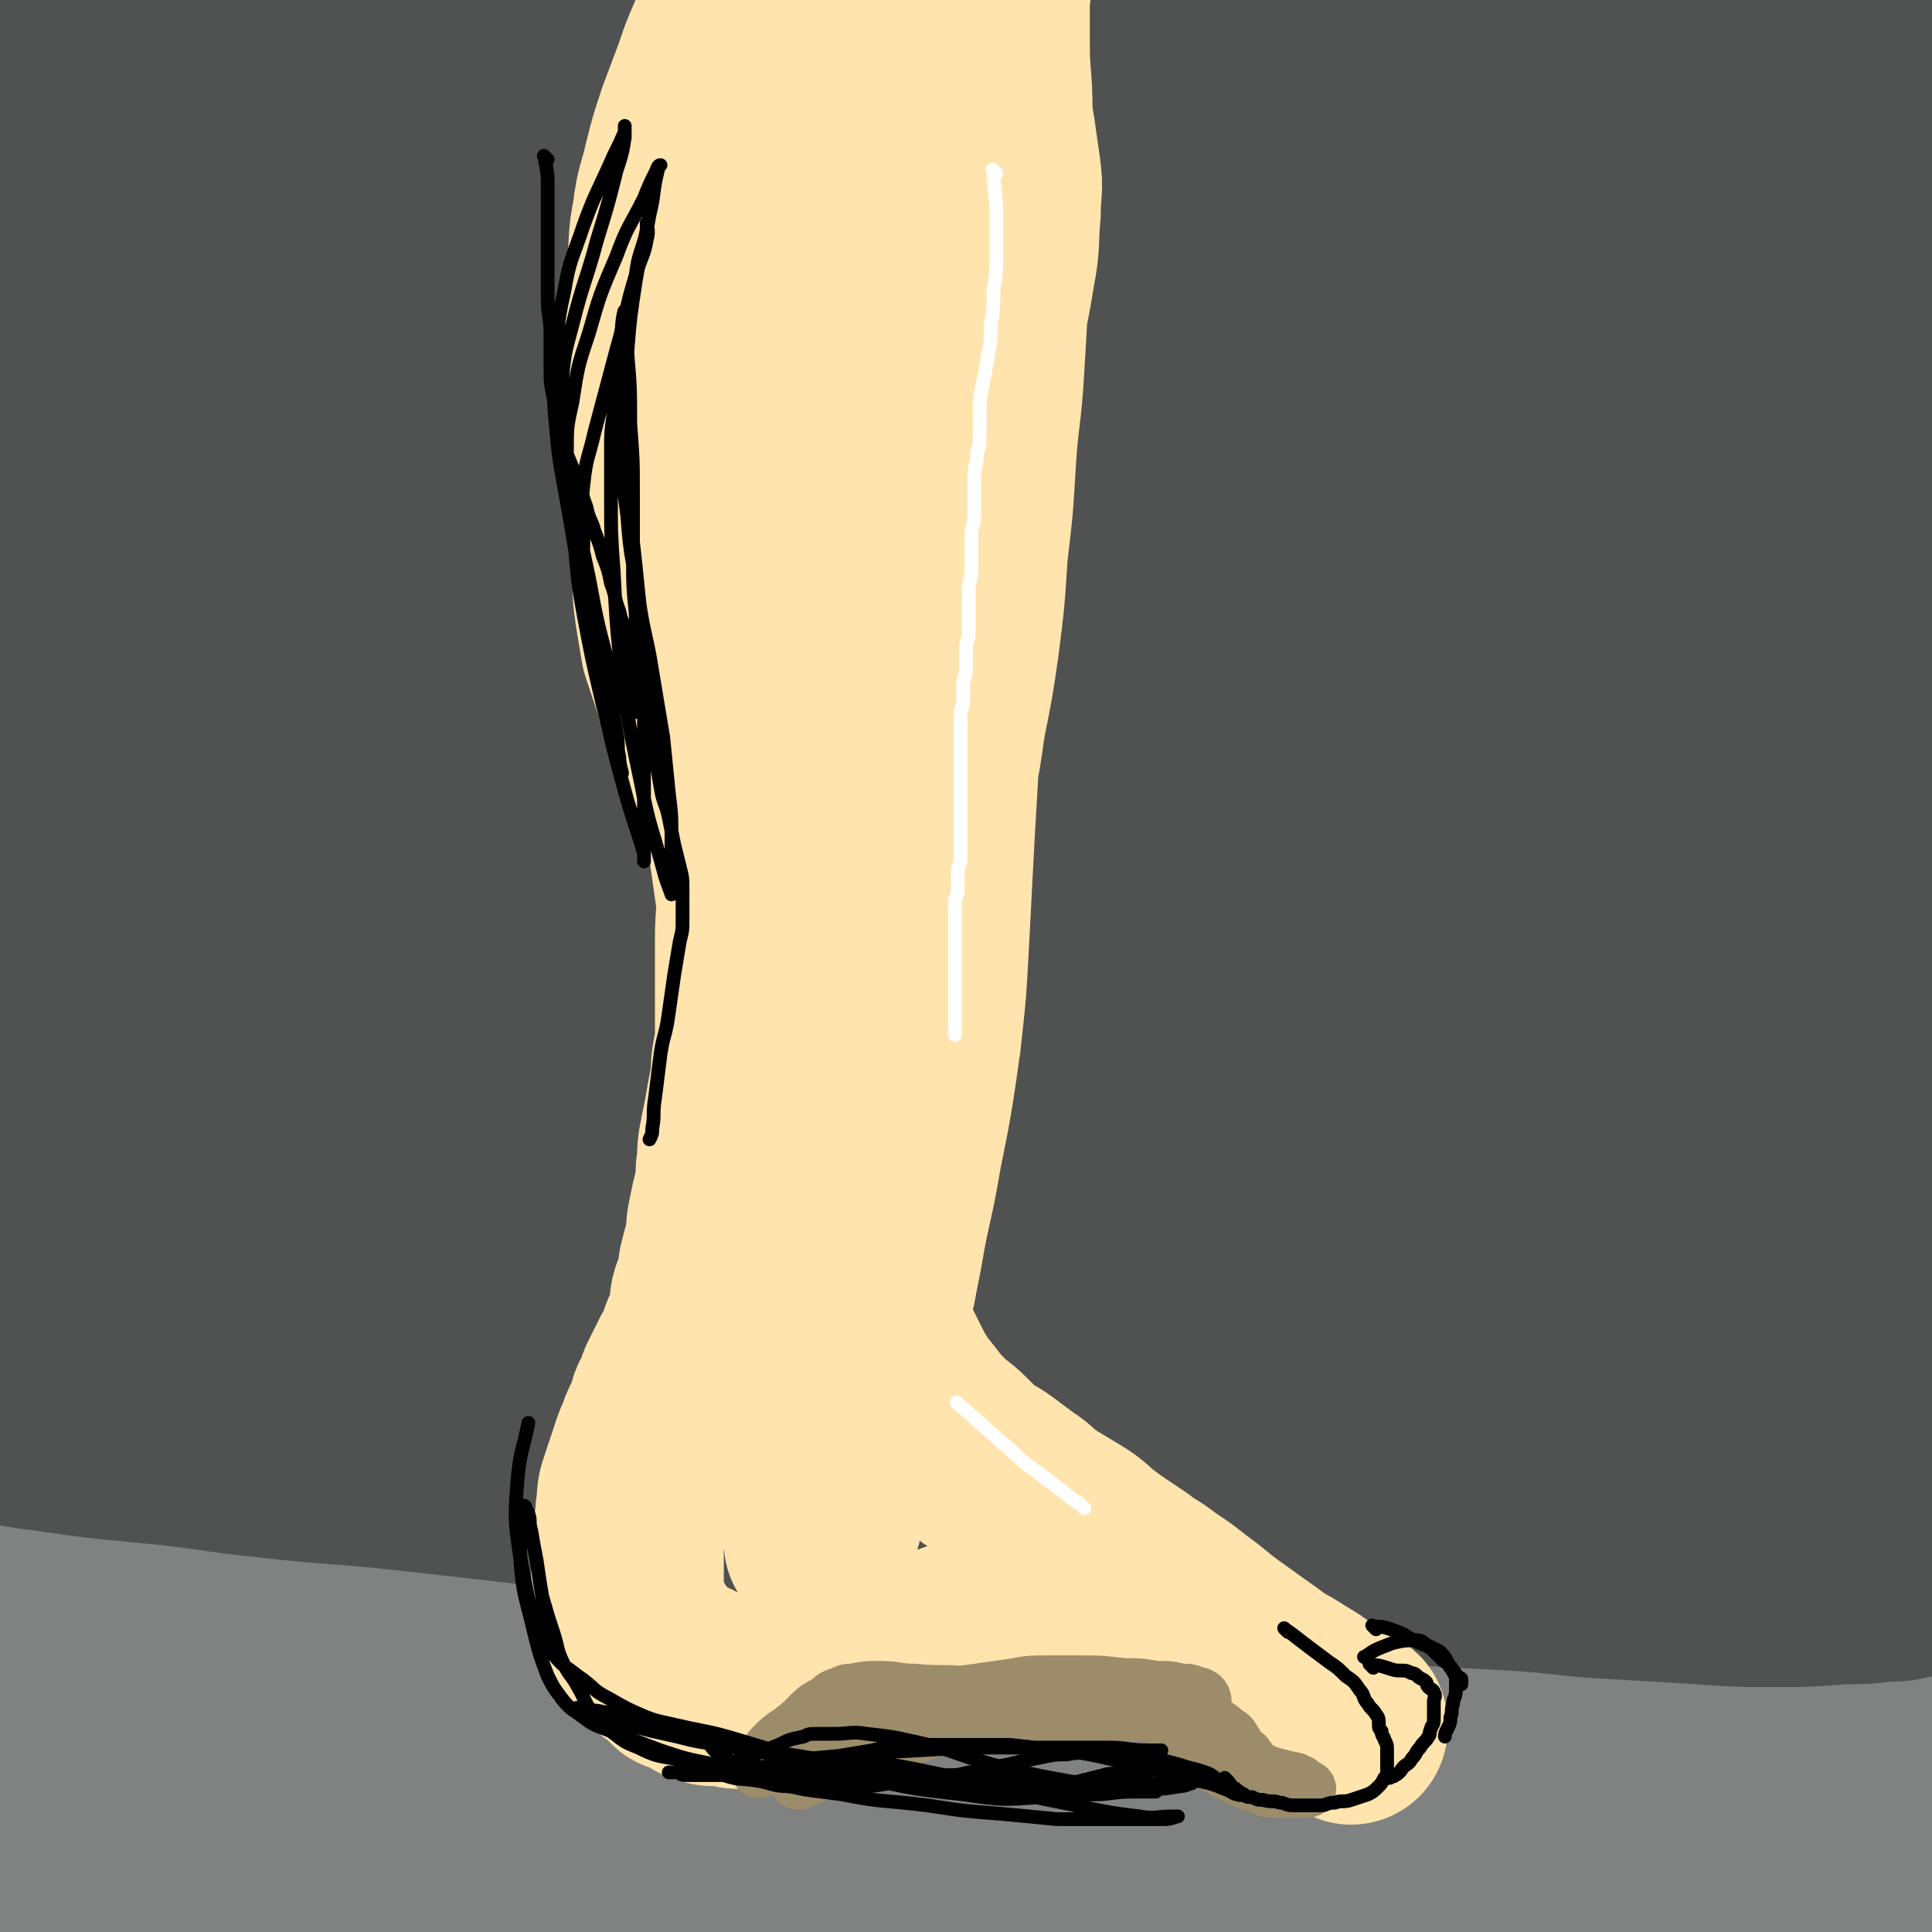 <svg viewBox='0 0 702 702' version='1.1' xmlns='http://www.w3.org/2000/svg' xmlns:xlink='http://www.w3.org/1999/xlink'><rect x="0" y="0" width="702" height="702" fill="#333333" stroke="none"/><g fill='none' stroke='#808282' stroke-width='70' stroke-linecap='round' stroke-linejoin='round'><path d='M96,590c-1,-1 -2,-1 -1,-1 24,-2 25,-2 51,-2 26,0 26,1 52,2 32,2 32,2 64,4 32,2 32,2 64,5 31,3 31,4 62,7 31,3 32,2 63,5 28,3 28,3 56,7 26,3 26,3 52,7 22,4 22,4 43,8 15,3 15,3 29,6 8,2 8,3 16,5 4,1 5,1 8,2 1,0 0,0 -1,0 -3,0 -3,0 -5,0 -17,-2 -17,-2 -34,-5 -23,-3 -23,-3 -47,-7 -27,-4 -27,-5 -54,-9 -31,-5 -31,-5 -62,-9 -30,-4 -29,-4 -59,-8 -29,-3 -29,-3 -58,-6 -27,-3 -27,-3 -54,-5 -28,-2 -28,-2 -57,-3 -26,-1 -26,0 -53,0 -24,0 -24,0 -48,0 -22,0 -22,1 -43,1 -17,0 -17,0 -34,0 -14,0 -14,0 -27,-1 -5,0 -6,-1 -9,-2 -1,0 0,0 1,0 1,0 1,0 2,0 3,0 3,1 6,1 19,1 19,1 38,1 22,1 22,1 45,1 26,1 26,1 53,1 33,1 33,1 65,1 32,0 32,0 64,0 32,0 32,0 64,1 29,0 29,0 59,1 31,0 31,1 62,1 28,0 28,0 56,0 25,0 25,1 50,1 24,0 24,0 48,0 17,0 17,0 35,-1 12,-1 12,-1 25,-2 5,-1 5,-1 10,-2 '/><path d='M50,538c-1,-1 -2,-1 -1,-1 0,-1 1,-1 3,-1 3,0 3,0 6,0 13,1 13,1 27,2 22,1 22,1 44,1 26,0 26,0 52,0 29,0 29,0 57,-1 29,-1 29,-1 58,-2 29,-1 29,-1 57,-1 29,0 29,0 57,0 25,0 25,0 51,1 24,0 24,0 48,1 21,1 21,1 43,2 19,1 19,1 38,2 14,1 14,2 27,3 8,1 8,0 16,1 5,0 5,1 10,1 4,0 4,0 8,0 1,0 1,0 2,0 0,0 1,0 1,0 0,0 0,-1 0,-1 -2,-1 -3,0 -5,-1 -9,-2 -9,-3 -19,-4 -31,-4 -31,-4 -62,-6 -33,-2 -33,-2 -65,-2 -39,0 -39,0 -79,1 -36,0 -36,0 -71,1 -31,1 -31,1 -62,3 -32,1 -32,1 -64,3 -32,2 -32,1 -65,3 -28,1 -28,2 -56,3 -21,1 -21,1 -43,1 -21,0 -21,1 -42,0 -10,0 -9,-1 -19,-2 -4,0 -7,0 -7,0 -1,0 2,0 5,0 4,0 4,0 7,0 19,1 19,1 38,2 20,2 20,2 40,4 25,2 25,2 50,5 31,3 31,4 62,7 36,4 36,3 73,6 37,3 37,3 74,5 31,2 31,2 62,4 31,3 31,3 61,6 29,3 29,3 58,6 26,3 26,3 53,6 23,3 23,3 46,7 16,3 16,3 32,6 10,2 10,1 20,3 3,1 5,1 6,2 1,0 -1,1 -2,1 0,0 -1,0 -1,0 -21,2 -21,2 -41,4 -31,3 -31,4 -62,6 -30,2 -30,1 -59,1 -41,0 -41,0 -83,-2 -38,-2 -38,-3 -77,-5 -33,-2 -33,-2 -67,-3 -35,-1 -35,-1 -71,-2 -30,0 -30,0 -60,0 -27,0 -27,0 -53,1 -24,0 -24,1 -48,1 -23,1 -23,1 -46,1 -10,0 -10,0 -19,0 -2,0 -2,0 -3,0 0,0 1,0 1,1 0,0 0,1 0,1 0,1 0,1 0,1 15,3 15,3 31,5 29,4 29,3 58,7 26,3 25,4 51,7 29,3 29,3 57,6 28,3 28,3 56,5 30,2 30,2 59,4 29,2 29,1 59,3 29,1 29,1 58,3 27,1 27,1 54,3 25,1 25,2 51,3 24,1 24,0 49,1 23,1 23,1 46,2 18,1 18,1 36,2 14,1 14,1 28,1 5,0 5,0 10,0 3,0 5,0 6,0 0,0 -2,0 -4,1 -1,0 -1,1 -2,1 -3,1 -3,1 -7,2 -14,2 -14,2 -27,4 -19,2 -19,3 -37,4 -24,2 -24,2 -48,2 -33,1 -33,1 -65,0 -40,-1 -40,-2 -79,-3 -37,-1 -37,-1 -74,-2 -32,-1 -32,-2 -64,-2 -27,0 -27,1 -53,2 -22,0 -22,0 -43,0 -20,0 -20,0 -39,0 -18,0 -18,0 -36,0 -17,0 -17,0 -33,0 -14,0 -14,0 -28,0 -13,0 -13,0 -26,0 -9,0 -9,0 -17,0 -4,0 -4,-1 -7,-1 -2,0 -3,0 -4,0 -1,0 1,0 1,1 0,0 0,1 0,1 0,1 0,1 0,1 0,1 -1,1 -1,1 0,0 0,1 0,1 0,1 0,1 1,1 1,1 1,1 2,1 6,1 6,1 12,2 24,3 24,4 48,6 27,3 27,3 54,4 31,1 31,0 62,0 35,0 35,0 71,-1 34,-1 34,-2 67,-3 33,-1 33,-1 65,-2 29,-1 29,-2 59,-3 29,-1 29,-1 59,-2 28,-1 28,-1 56,-2 24,-1 24,-1 49,-2 20,-1 20,-1 40,-3 15,-2 16,-1 31,-5 7,-2 8,-3 13,-7 4,-3 4,-4 6,-8 2,-4 2,-4 3,-7 1,-3 0,-3 0,-6 0,0 0,0 0,0 0,-2 0,-2 0,-4 0,-2 0,-2 -1,-4 -1,-3 -2,-3 -2,-6 -1,-4 0,-4 0,-7 0,-4 0,-4 -1,-8 -1,-5 -2,-5 -2,-9 -1,-5 0,-5 0,-10 0,-6 -1,-6 -1,-12 0,-6 0,-6 0,-12 0,-7 0,-7 1,-13 1,-7 2,-7 2,-14 1,-7 0,-7 0,-13 0,-5 0,-5 0,-9 0,-4 1,-4 0,-7 -1,-2 -1,-2 -3,-4 -1,-1 -1,-2 -2,-2 -1,-1 -1,0 -3,0 0,0 0,0 0,0 -3,1 -3,0 -6,1 -11,2 -11,3 -22,5 -18,4 -18,4 -35,8 -19,5 -19,6 -37,10 -22,5 -22,5 -44,8 -24,3 -24,3 -48,5 -24,2 -24,1 -48,2 -23,0 -23,0 -47,0 -22,0 -22,0 -44,0 -23,0 -23,0 -46,-1 -23,-1 -23,-1 -46,-2 -23,-1 -23,-1 -46,-2 -22,-1 -22,-1 -43,-2 -18,-1 -18,-1 -37,-2 -13,-1 -14,-1 -27,-2 -10,-1 -10,-2 -19,-3 -5,-1 -6,0 -11,-1 -3,0 -2,-1 -5,-2 -1,0 -2,0 -3,0 -4,0 -4,0 -8,0 -7,0 -7,0 -13,0 -12,-1 -12,-1 -23,-2 -11,-1 -11,-1 -22,-3 -8,-1 -8,-1 -16,-3 -3,-1 -4,0 -6,-2 -1,-1 -1,-2 0,-3 1,-1 1,0 3,0 25,0 25,0 50,-1 23,0 23,-1 46,-1 24,-1 24,-1 49,-1 26,-1 26,-1 51,-1 26,0 26,0 51,0 26,0 26,0 51,0 23,0 23,0 46,1 24,0 24,0 47,1 22,0 22,0 44,1 21,0 21,1 41,1 18,0 18,0 37,0 18,0 18,0 35,-1 16,-1 16,-1 32,-3 15,-1 15,-2 30,-3 12,-1 12,-1 24,-2 11,-1 11,-1 22,-3 12,-2 12,-2 24,-4 8,-2 8,-1 16,-3 5,-1 5,-1 9,-2 '/></g>
<g fill='none' stroke='#505151' stroke-width='70' stroke-linecap='round' stroke-linejoin='round'><path d='M64,465c-1,-1 -2,-1 -1,-1 1,-1 2,-2 4,-2 7,-1 7,-1 14,-1 14,0 14,0 27,0 21,0 21,0 42,0 24,1 24,1 49,2 25,1 25,1 51,2 25,1 25,0 50,1 24,0 24,0 48,1 23,0 23,1 46,1 17,0 18,0 35,0 17,0 17,-1 34,-1 14,0 14,0 29,0 14,0 14,-1 27,-1 12,0 12,0 24,0 11,0 11,0 22,0 9,0 9,0 17,-1 7,0 7,0 13,-1 5,0 5,0 9,-1 2,0 2,-1 4,-1 3,-1 3,0 5,-1 4,-1 4,-1 8,-2 5,-1 5,-1 10,-2 4,-1 4,-1 8,-2 4,-1 4,-1 7,-1 4,-1 4,0 8,-1 3,0 3,-1 6,-1 2,0 3,0 3,0 0,0 -1,0 -3,0 -3,0 -3,0 -5,0 -20,1 -20,1 -39,2 -26,1 -26,1 -51,1 -33,0 -33,1 -65,0 -33,0 -33,-1 -65,-2 -30,-1 -30,-2 -60,-3 -28,-1 -28,-1 -56,-2 -27,0 -27,-1 -54,0 -28,1 -28,1 -56,3 -27,2 -27,3 -54,6 -22,2 -22,2 -44,4 -18,2 -18,3 -36,4 -14,1 -14,0 -28,1 -11,0 -11,1 -22,1 -4,0 -5,0 -7,0 -1,0 0,1 1,1 1,0 1,0 2,0 1,0 1,1 1,1 1,1 1,1 2,1 1,0 0,1 1,1 1,0 1,0 2,0 3,0 3,1 5,1 9,1 9,1 18,1 17,1 17,1 33,1 21,0 21,0 42,0 29,0 29,0 57,0 30,0 30,1 60,1 28,0 28,0 57,0 25,0 25,1 51,1 24,0 24,0 49,0 21,0 21,-1 42,0 21,0 21,1 42,2 20,1 20,1 40,2 18,1 18,1 35,2 16,1 16,1 31,2 13,1 13,0 25,1 9,1 9,1 18,2 5,0 5,0 10,0 2,0 2,-1 4,-1 1,0 1,0 1,0 2,-1 2,-1 4,-2 2,-1 2,-1 4,-2 4,-1 4,-1 7,-2 3,-1 3,-2 6,-3 3,-1 3,-1 6,-2 2,-1 1,-1 3,-2 2,-1 3,-1 5,-2 1,0 0,-1 1,-1 2,-1 2,0 4,-1 1,0 1,0 1,-1 0,-1 0,-1 0,-1 0,-1 0,-1 0,-1 0,-1 0,0 -1,0 -4,0 -4,-1 -8,-1 -24,-2 -24,-2 -48,-4 -27,-3 -27,-3 -54,-6 -33,-3 -33,-3 -66,-7 -34,-4 -34,-5 -68,-8 -32,-3 -32,-4 -65,-6 -33,-2 -33,-2 -66,-4 -27,-1 -27,-1 -54,-2 -26,0 -26,-1 -52,0 -26,0 -26,0 -51,2 -21,1 -21,2 -42,4 -19,2 -19,2 -37,3 -15,1 -15,1 -30,2 -12,1 -12,0 -24,1 -6,0 -6,1 -12,1 -2,0 -2,0 -3,0 0,0 1,1 1,1 0,0 -1,0 -1,0 0,0 0,1 0,1 -1,0 -3,0 -3,0 0,0 2,0 3,0 2,0 2,0 4,0 20,0 20,0 39,-1 27,-1 27,-2 54,-4 30,-2 30,-3 61,-5 34,-2 34,-2 69,-4 36,-2 36,-2 73,-3 31,-1 31,-1 63,-1 29,0 29,1 59,0 28,0 28,-1 57,-2 25,-1 25,0 50,-1 22,-1 22,-1 44,-2 19,-1 19,-1 38,-3 15,-2 15,-2 31,-4 14,-2 14,-1 28,-4 6,-1 6,-2 11,-4 2,-1 3,-1 3,-1 0,-1 -1,0 -3,0 -1,0 -1,0 -1,0 -4,0 -4,-1 -8,-1 -22,-1 -22,-1 -44,-1 -20,-1 -20,-1 -41,-1 -28,-1 -28,-1 -55,-1 -34,0 -34,0 -67,0 -33,0 -33,0 -66,0 -35,0 -35,1 -69,0 -31,0 -31,-1 -62,-2 -28,-1 -28,-2 -55,-3 -25,-1 -25,-1 -50,-2 -25,-1 -25,-1 -49,-3 -20,-1 -20,-2 -39,-3 -17,-1 -17,-1 -33,-2 -17,-1 -17,-1 -33,-2 -10,-1 -10,-1 -20,-2 -4,0 -9,-2 -7,-1 3,0 8,2 18,3 27,2 27,1 54,3 27,1 27,2 54,3 29,2 29,2 59,3 31,1 31,0 63,1 30,1 30,0 60,1 27,0 27,1 55,1 25,0 25,0 51,0 23,0 23,1 47,1 23,0 23,-1 45,0 22,0 22,1 44,2 20,1 20,1 40,1 18,0 18,0 36,0 14,0 14,0 28,0 12,0 12,0 25,-1 8,0 8,0 15,-1 5,0 5,0 10,-1 1,0 1,-1 2,-1 '/><path d='M23,414c-1,-1 -1,-1 -1,-1 -1,-2 0,-2 0,-3 0,-2 0,-2 0,-4 0,-6 -1,-6 -1,-12 0,-17 0,-17 1,-33 1,-20 0,-20 2,-40 2,-23 3,-23 6,-46 3,-21 3,-21 5,-41 2,-20 2,-20 3,-40 1,-18 1,-18 1,-35 0,-16 0,-16 0,-33 1,-16 1,-16 2,-32 0,-16 0,-16 0,-33 0,-15 -1,-15 0,-30 0,-13 1,-12 2,-25 0,-9 0,-9 0,-18 0,-4 1,-4 0,-9 0,-2 -1,-2 -2,-4 0,0 -1,-1 -1,0 0,0 1,0 1,1 0,2 0,2 0,4 -1,20 -1,20 -3,40 -4,35 -5,35 -8,70 -3,34 -2,34 -5,67 -3,35 -3,35 -6,69 -3,31 -4,31 -6,62 -2,27 -1,27 -2,54 -1,19 -2,19 -3,37 -1,10 0,10 0,19 0,2 0,4 0,5 0,0 0,-2 0,-4 0,-11 0,-11 0,-22 1,-30 1,-30 2,-61 1,-30 1,-30 1,-60 0,-35 -1,-35 0,-70 0,-33 1,-33 2,-66 1,-27 1,-27 3,-53 1,-20 1,-20 3,-41 2,-12 2,-12 5,-24 1,-4 2,-4 3,-7 0,0 0,1 0,1 0,1 1,0 1,1 2,3 3,3 4,6 5,16 5,16 7,32 5,35 4,35 7,70 3,37 3,38 6,75 3,37 3,37 7,73 3,31 3,31 7,62 2,20 2,20 5,40 1,7 1,7 2,14 0,2 1,3 2,3 0,0 -1,-1 -1,-2 1,-9 1,-9 2,-18 4,-36 5,-36 9,-72 5,-39 5,-39 9,-79 5,-41 4,-41 9,-82 4,-34 4,-34 9,-68 4,-32 4,-32 8,-63 3,-22 2,-22 5,-43 1,-10 1,-10 3,-20 0,-2 1,-4 2,-4 0,-1 -1,1 -1,2 0,4 1,4 0,9 -4,34 -5,34 -9,68 -5,43 -5,43 -10,85 -4,40 -4,40 -7,80 -3,40 -3,40 -5,80 -2,36 -1,36 -2,73 -1,24 -1,24 -1,48 0,11 -1,25 0,21 2,-6 3,-20 5,-41 4,-39 3,-39 7,-79 3,-37 3,-37 7,-75 3,-37 3,-37 7,-74 3,-32 3,-32 8,-63 4,-25 4,-25 9,-51 3,-16 3,-16 7,-33 1,-6 2,-6 4,-12 0,-1 1,-3 1,-2 -2,18 -2,20 -4,39 -5,46 -6,46 -11,92 -5,42 -3,43 -9,85 -5,37 -5,36 -11,73 -4,27 -4,27 -9,54 -3,18 -3,18 -8,37 -1,6 -2,11 -4,11 -2,0 -3,-5 -4,-10 -6,-32 -6,-32 -10,-65 -5,-38 -5,-38 -9,-77 -4,-33 -4,-33 -7,-67 -2,-32 -2,-32 -3,-64 -1,-28 -1,-28 -1,-55 0,-21 0,-21 2,-43 1,-11 0,-11 3,-22 1,-4 2,-5 4,-6 1,0 1,1 1,2 3,19 4,18 6,37 4,42 2,42 5,85 3,43 4,43 8,86 4,41 4,41 8,82 4,33 4,33 8,67 3,24 3,24 7,48 2,11 1,11 4,21 1,3 2,6 3,5 2,-4 1,-7 2,-14 4,-31 6,-31 9,-63 4,-39 3,-39 6,-79 3,-41 2,-41 5,-81 3,-37 3,-37 6,-73 3,-31 3,-31 6,-61 2,-19 1,-19 4,-37 1,-7 2,-7 4,-13 0,-1 0,-3 1,-2 0,8 -1,10 -1,19 -1,40 0,40 -1,80 -1,46 -3,46 -4,93 -1,41 -1,41 -1,82 0,35 0,35 1,71 0,27 0,27 1,55 0,10 1,10 1,21 0,2 0,6 0,5 2,-9 2,-13 4,-25 5,-39 4,-39 9,-77 5,-38 4,-38 10,-76 5,-40 6,-40 12,-79 5,-33 5,-33 11,-67 4,-22 5,-22 10,-44 2,-10 2,-10 5,-21 0,-2 1,-5 1,-3 -1,22 -1,26 -4,52 -5,51 -7,51 -12,102 -5,54 -5,54 -8,108 -2,43 -2,43 -3,86 -1,27 0,27 -1,54 0,11 0,11 -1,22 0,2 -1,5 0,4 0,-9 0,-12 1,-24 2,-36 2,-36 3,-73 1,-39 0,-39 2,-79 2,-42 2,-42 6,-85 3,-38 3,-38 8,-77 4,-30 3,-30 9,-59 4,-19 4,-20 10,-38 3,-8 5,-13 8,-16 2,-2 2,3 2,7 2,22 2,22 2,45 0,49 -1,49 -2,99 -1,47 -2,47 -3,95 0,37 1,37 1,74 0,25 0,25 0,50 0,13 0,13 0,25 0,3 0,6 0,6 0,-1 0,-4 0,-8 2,-19 2,-19 4,-38 2,-31 2,-31 4,-62 2,-34 2,-34 5,-68 3,-31 2,-31 6,-62 3,-25 4,-25 8,-51 3,-23 3,-23 7,-46 3,-15 3,-15 7,-30 2,-7 2,-7 6,-14 1,-2 3,-4 3,-3 1,1 -1,3 -1,7 -2,26 -1,26 -3,53 -3,46 -4,46 -7,91 -3,42 -3,42 -5,84 -1,31 -1,31 -2,62 0,31 0,31 0,61 0,25 -1,25 -1,50 0,11 0,11 0,23 0,3 0,8 0,6 1,-6 1,-11 2,-21 3,-40 3,-40 6,-81 3,-39 2,-39 6,-79 4,-44 5,-44 10,-89 5,-40 5,-40 10,-80 4,-29 4,-29 8,-58 3,-18 3,-18 6,-35 1,-6 2,-10 3,-12 0,-1 -1,2 -1,5 0,5 0,5 0,10 -2,30 -2,30 -4,59 -4,56 -6,56 -9,113 -3,50 -4,50 -4,101 0,41 1,41 3,82 1,30 1,30 3,60 1,14 1,34 2,28 1,-14 1,-34 2,-69 2,-40 1,-40 4,-80 3,-42 2,-42 7,-83 4,-40 4,-41 11,-81 5,-31 5,-31 12,-62 5,-24 4,-25 11,-49 4,-14 5,-14 12,-27 2,-4 3,-4 7,-8 1,-1 1,-2 2,-1 0,14 0,16 -1,31 -2,42 -2,42 -6,84 -4,46 -6,46 -10,92 -3,41 -3,41 -5,81 -2,36 -1,36 -2,71 0,25 0,25 0,50 0,13 0,13 1,26 0,2 0,7 1,5 4,-29 6,-33 10,-66 4,-35 4,-35 7,-71 4,-40 3,-40 7,-81 4,-40 3,-40 8,-80 4,-35 3,-35 9,-69 4,-27 4,-27 11,-53 4,-14 4,-14 10,-28 2,-4 3,-4 6,-8 0,-1 1,-2 2,-1 0,10 0,11 -1,22 -3,42 -3,42 -6,84 -3,55 -4,55 -7,111 -2,49 -2,49 -4,98 -2,39 -2,38 -3,77 -1,30 0,30 -1,59 0,13 0,13 -1,26 0,2 -1,6 0,5 0,-8 1,-11 2,-22 4,-38 4,-38 9,-75 5,-38 5,-38 10,-76 6,-44 6,-44 12,-88 6,-43 6,-43 12,-85 5,-33 6,-33 11,-66 4,-22 3,-22 7,-44 2,-10 2,-10 5,-19 0,-2 1,-3 2,-3 0,0 -1,1 -1,2 0,3 0,3 0,5 -2,21 -2,21 -5,42 -6,48 -7,47 -12,95 -4,49 -4,49 -6,99 -2,42 -2,42 -1,85 0,35 1,35 3,70 2,25 2,25 5,50 1,12 2,12 3,24 0,2 0,6 1,5 3,-25 4,-29 7,-58 4,-39 3,-39 6,-77 3,-39 2,-39 5,-77 3,-38 2,-39 6,-77 4,-34 4,-35 10,-69 4,-25 5,-25 11,-50 4,-14 4,-14 9,-28 2,-4 3,-7 5,-7 0,-1 -1,3 -1,6 -1,15 0,15 -1,31 -2,39 -2,39 -4,79 -2,40 -2,40 -3,80 -1,36 0,36 0,73 0,31 1,31 1,62 0,25 0,25 0,50 0,15 0,15 0,29 0,4 0,12 0,9 -1,-23 -2,-31 -3,-61 -1,-37 -1,-37 1,-73 2,-39 2,-39 6,-78 4,-36 3,-36 9,-72 5,-29 5,-29 12,-58 6,-24 6,-24 13,-48 5,-16 4,-16 10,-32 2,-5 3,-5 6,-9 1,-1 1,-2 2,-1 0,24 -1,25 -2,51 -1,44 -1,44 -2,88 -1,44 -1,44 -1,87 0,34 0,34 1,68 1,31 0,31 2,63 1,22 2,22 4,45 1,11 1,11 3,22 0,2 1,6 2,5 3,-14 3,-18 5,-35 4,-31 4,-31 8,-63 5,-40 4,-40 8,-81 4,-40 3,-40 7,-80 4,-33 4,-33 8,-67 4,-29 3,-29 8,-58 3,-18 3,-18 8,-37 2,-8 2,-8 5,-15 0,-1 1,-2 2,-1 0,0 -1,1 -1,2 -1,10 0,10 -1,20 -5,39 -6,39 -11,78 -5,41 -5,41 -9,83 -4,41 -5,41 -8,81 -3,35 -2,35 -4,70 -2,28 -2,28 -4,56 -1,18 -2,18 -3,36 -1,7 -1,7 -1,14 0,1 0,3 0,3 3,-5 4,-7 6,-14 8,-22 10,-21 15,-44 8,-33 7,-34 12,-68 6,-39 5,-39 9,-79 4,-37 3,-37 8,-75 4,-30 4,-30 11,-59 5,-23 6,-23 13,-46 5,-15 5,-15 11,-31 3,-8 2,-9 7,-16 2,-3 5,-4 6,-4 1,-1 -2,1 -2,2 0,1 1,1 1,3 0,14 1,14 0,27 -1,27 -2,27 -3,54 -2,30 -1,31 -3,61 -2,32 -4,32 -6,63 -2,29 -1,29 -3,57 -2,25 -3,25 -5,49 -2,22 -1,22 -2,44 -1,19 -1,19 -1,37 0,13 0,13 0,26 0,7 0,7 0,14 0,2 0,5 0,5 0,-1 0,-3 0,-5 0,-9 0,-9 1,-17 2,-19 3,-19 5,-38 3,-25 3,-25 5,-51 2,-31 2,-31 3,-62 1,-31 0,-31 1,-62 1,-25 1,-25 3,-49 2,-22 2,-22 4,-43 2,-17 1,-17 3,-33 1,-11 2,-11 3,-22 0,-5 -1,-5 0,-10 0,-2 1,-3 2,-3 0,0 -1,1 -1,3 0,4 0,4 0,8 0,20 0,20 0,40 1,22 1,22 2,45 1,23 1,23 2,45 2,26 2,26 4,52 1,22 1,22 2,44 1,15 1,15 1,30 0,12 0,12 0,24 0,9 0,9 0,18 0,8 0,8 0,15 0,5 -1,5 0,9 0,3 2,3 2,5 1,2 0,3 0,5 0,3 0,3 0,5 0,2 1,2 0,4 0,1 -1,1 -2,2 0,1 0,1 0,2 '/><path d='M594,495c-1,-1 -2,-1 -1,-1 1,-1 2,-1 4,-1 6,1 6,1 12,2 8,2 8,2 17,4 8,2 8,3 17,5 11,3 11,2 22,4 9,2 9,2 17,4 3,1 3,1 6,2 '/><path d='M643,554c-1,-1 -1,-1 -1,-1 -2,-1 -2,-1 -4,-1 -19,-1 -19,-1 -38,-2 -23,-1 -23,-1 -46,-2 -30,-2 -30,-2 -61,-4 -31,-2 -31,-2 -62,-4 -30,-2 -30,-2 -60,-4 -27,-2 -27,-2 -54,-4 -26,-2 -26,-2 -51,-4 -24,-1 -24,-1 -47,-2 -22,-1 -22,-1 -44,-2 -20,-1 -20,0 -41,-1 -17,0 -17,0 -34,-1 -14,0 -14,0 -28,-1 -13,0 -13,0 -26,-1 -11,0 -11,-1 -21,-1 -6,0 -6,0 -12,0 -4,0 -5,0 -7,0 -1,0 1,0 1,0 0,0 0,1 0,1 0,0 1,0 2,0 2,0 2,1 5,1 21,3 21,3 42,5 21,2 21,3 41,5 26,3 26,2 53,5 27,3 26,3 53,6 31,3 31,3 62,6 28,3 28,2 57,5 27,2 27,3 54,5 24,2 24,2 48,4 23,2 23,2 46,4 21,2 21,2 42,4 18,1 19,1 37,2 18,1 18,2 35,3 17,1 17,1 34,2 13,1 13,1 26,1 13,0 13,0 25,-1 8,0 8,0 16,-1 5,0 5,0 9,-1 3,-1 4,-1 6,-1 0,-1 0,0 -1,0 '/></g>
<g fill='none' stroke='#FFE4AD' stroke-width='70' stroke-linecap='round' stroke-linejoin='round'><path d='M320,51c-1,-1 -1,-2 -1,-1 -1,3 0,4 0,9 0,8 0,8 0,16 0,7 0,7 -1,15 0,6 0,6 -1,13 -1,7 -1,7 -2,13 0,5 0,5 0,10 0,5 -1,5 -1,10 0,5 0,5 0,10 0,5 -1,5 -1,10 -1,6 -1,6 -1,12 0,6 0,6 0,11 0,6 -1,6 -1,11 0,5 0,5 0,9 0,4 0,4 0,8 0,4 0,4 0,8 0,4 0,4 0,7 0,4 -1,4 -1,7 0,4 0,4 0,7 0,3 -1,3 -1,6 0,4 0,4 0,8 0,5 0,5 -1,11 0,5 -1,5 -1,10 0,5 0,5 0,9 0,4 -1,4 -1,9 0,4 0,4 0,8 0,4 -1,4 -1,8 0,4 0,4 0,9 0,5 -1,5 -1,11 0,6 0,6 0,12 0,6 0,6 0,12 0,4 0,4 0,9 0,4 -1,4 -1,8 0,3 0,3 0,6 0,2 0,2 -1,5 0,2 -1,2 -1,5 -1,3 0,3 -1,7 -1,4 -1,4 -2,7 -1,3 -1,3 -2,6 -1,3 -2,2 -3,5 -1,2 -1,2 -2,5 -1,2 -1,2 -2,5 -1,2 -1,2 -2,4 -1,3 -2,2 -3,5 -2,4 -1,4 -3,8 -2,5 -2,4 -4,9 -2,3 -1,4 -3,7 -1,3 -2,3 -3,6 -1,2 -1,2 -2,5 -1,2 0,2 -1,4 -1,2 -1,1 -2,3 -1,2 -1,2 -2,4 -1,2 -1,3 -3,5 -1,2 -2,2 -3,4 -1,2 -1,2 -2,4 -1,2 -2,2 -3,4 -1,1 -1,1 -2,3 -1,1 -1,1 -2,3 -1,2 -1,2 -2,4 -1,2 -1,2 -2,4 -1,2 0,2 -1,4 -1,2 -1,1 -2,3 -1,2 0,2 -1,4 -1,2 -1,2 -2,4 -1,2 -1,2 -2,5 -1,2 -1,2 -2,5 -1,3 -1,3 -2,6 -1,3 -1,3 -2,6 -1,3 -1,3 -1,7 -1,3 0,3 -1,7 0,3 -1,3 -1,6 0,3 0,3 0,6 0,3 0,3 0,6 0,1 0,1 0,3 0,1 0,1 0,3 0,2 0,2 0,4 0,1 0,1 1,3 1,2 1,2 2,4 1,2 1,2 2,4 1,2 1,2 2,4 1,2 2,1 3,3 1,1 1,2 2,3 1,1 2,1 3,2 1,1 1,1 2,2 1,1 1,1 2,2 1,0 1,0 2,0 2,0 2,0 3,1 1,1 1,1 2,2 1,1 1,1 3,1 1,1 1,1 3,1 1,0 1,0 3,0 1,0 2,0 3,0 1,0 1,1 2,1 1,0 1,0 2,0 0,0 0,0 1,0 1,0 1,0 2,0 1,0 1,0 2,0 1,0 1,0 3,0 1,0 1,0 3,0 1,0 1,0 3,0 1,0 1,-1 2,-1 1,0 2,0 3,0 2,0 1,-1 3,-1 1,-1 1,-1 3,-1 2,-1 2,0 4,-1 1,0 1,-1 3,-1 2,-1 2,0 4,-1 2,0 2,-1 4,-1 2,-1 2,0 4,-1 1,0 1,0 3,-1 2,-1 2,-1 4,-2 2,-1 2,-1 5,-2 3,-1 3,-1 6,-2 2,-1 2,-1 5,-2 3,-1 3,0 6,-1 3,-1 2,-1 5,-2 3,-1 3,-1 6,-2 2,-1 2,0 5,-1 2,-1 2,-1 5,-2 2,-1 2,-1 5,-1 2,0 2,0 4,0 2,0 2,-1 5,-1 2,0 2,0 5,0 2,0 2,0 5,0 2,0 2,0 5,0 3,0 3,1 6,1 2,0 3,0 5,0 3,1 2,1 5,2 2,1 3,0 5,1 3,1 2,1 5,2 2,1 2,1 5,2 2,1 2,1 5,2 2,1 2,1 4,2 2,1 3,1 5,2 3,1 3,2 5,3 3,2 2,2 5,3 2,1 3,0 5,1 3,1 2,2 5,3 3,2 3,1 6,3 3,1 2,2 5,3 2,1 2,1 4,2 2,1 2,1 4,2 2,1 2,1 4,2 1,0 1,1 2,1 1,0 2,0 3,0 1,0 1,1 2,1 0,0 0,0 1,0 0,0 0,0 1,0 0,0 0,0 0,0 1,0 1,0 1,1 0,0 0,1 0,1 -1,-1 -1,-1 -2,-2 -2,-1 -2,-2 -4,-3 -3,-2 -3,-2 -6,-4 -4,-3 -4,-3 -9,-6 -6,-4 -6,-3 -11,-7 -7,-5 -7,-5 -14,-10 -7,-5 -6,-5 -13,-10 -5,-4 -5,-4 -11,-8 -5,-4 -5,-3 -10,-7 -3,-2 -3,-2 -6,-4 -3,-2 -3,-2 -7,-5 -4,-3 -4,-4 -9,-7 -5,-3 -5,-3 -10,-6 -5,-3 -4,-4 -9,-7 -4,-3 -4,-3 -8,-6 -4,-3 -4,-2 -8,-5 -3,-3 -3,-3 -6,-6 -3,-3 -4,-3 -7,-6 -3,-3 -4,-4 -7,-8 -4,-5 -4,-5 -7,-10 -3,-6 -3,-6 -6,-12 -2,-6 -2,-6 -4,-12 -2,-7 -3,-7 -4,-15 -1,-9 -1,-9 -1,-18 0,-11 0,-11 1,-23 1,-12 1,-12 2,-24 1,-9 1,-9 2,-18 0,-7 0,-7 0,-15 0,-4 1,-4 1,-9 0,-1 0,-3 0,-3 0,0 0,2 -1,4 -2,6 -2,6 -4,13 -2,8 -3,8 -5,17 -2,9 -1,9 -3,18 -1,8 -2,8 -3,17 -1,8 -1,8 -1,17 -1,10 -1,10 -1,20 0,9 0,9 0,19 0,8 -1,8 -1,17 0,7 0,7 0,15 0,6 -1,6 -1,12 0,4 0,4 0,9 0,2 0,2 0,5 0,2 0,2 0,5 0,2 0,2 0,5 0,3 0,3 0,6 0,2 0,2 0,4 0,1 0,1 0,3 0,0 0,0 0,0 0,1 0,1 0,1 0,1 0,2 0,1 0,0 0,0 0,-1 0,0 0,0 0,-1 0,0 0,-1 0,-1 0,-1 1,-1 1,-2 1,-2 1,-2 1,-4 1,-2 0,-2 1,-5 1,-4 1,-4 2,-8 1,-5 1,-5 2,-10 1,-6 1,-6 3,-13 1,-6 2,-6 3,-12 1,-5 1,-5 2,-11 1,-5 1,-5 2,-10 1,-5 1,-5 2,-10 1,-6 1,-6 3,-13 1,-6 2,-6 3,-13 1,-6 1,-6 2,-13 1,-6 1,-6 2,-12 1,-7 2,-7 3,-14 1,-8 1,-8 2,-15 1,-7 1,-7 2,-14 1,-6 0,-6 1,-12 0,-6 0,-6 1,-12 0,-5 1,-5 1,-11 1,-7 0,-7 1,-15 0,-7 0,-7 1,-15 1,-7 1,-7 1,-15 0,-7 0,-7 0,-14 0,-6 0,-6 0,-13 0,-7 0,-7 0,-14 0,-7 0,-7 0,-14 0,-8 0,-8 0,-17 0,-8 1,-8 1,-17 1,-9 1,-9 1,-18 0,-9 0,-9 0,-18 0,-8 0,-8 0,-16 0,-7 0,-7 -1,-15 0,-7 -1,-7 -1,-14 0,-6 0,-6 0,-13 0,-6 -1,-6 -1,-12 0,-5 0,-5 0,-10 0,-6 0,-6 0,-11 0,-5 -1,-5 -1,-11 0,-5 0,-5 0,-10 0,-4 0,-4 0,-9 0,-4 0,-4 0,-9 0,-4 0,-4 0,-8 0,-3 0,-3 0,-7 0,-3 0,-3 0,-7 0,-3 0,-3 0,-6 0,-2 -1,-2 -1,-4 0,-1 0,-1 0,-1 0,-1 0,-1 0,-1 0,-1 0,-1 0,-1 0,0 -1,0 -1,1 -1,0 -1,0 -1,1 -1,7 -1,7 -2,14 -1,10 -1,10 -2,20 -1,14 -2,14 -3,27 -1,12 -1,12 -2,24 -1,11 0,11 -1,23 0,10 0,10 -1,20 0,9 0,9 -1,18 -1,8 -1,8 -2,17 -1,7 -1,7 -2,15 -1,6 -1,6 -2,13 -1,6 -1,6 -2,12 -1,5 0,5 -1,11 -1,6 -1,6 -2,12 -1,7 -1,7 -2,14 -1,6 -1,6 -3,13 -1,6 -1,6 -3,13 -1,6 -1,6 -3,13 -1,5 -1,5 -2,10 -1,4 -1,4 -2,8 0,2 0,2 -1,4 -1,2 -1,3 -1,3 -1,0 -1,-1 -1,-3 0,-3 -1,-3 -1,-6 -2,-11 -2,-11 -3,-22 -2,-14 -1,-14 -3,-28 -2,-15 -2,-15 -4,-29 -2,-15 -2,-15 -3,-29 -1,-12 -1,-12 -2,-24 -1,-9 -1,-9 -1,-19 0,-11 0,-11 0,-23 0,-13 -1,-13 -1,-26 0,-12 0,-12 0,-24 0,-10 0,-10 0,-21 0,-7 0,-7 0,-14 1,-8 1,-8 2,-15 1,-9 1,-9 3,-17 2,-7 2,-7 4,-14 2,-5 2,-5 3,-11 1,-4 1,-4 2,-8 1,-2 1,-3 2,-4 0,0 0,0 0,1 0,1 0,1 0,1 0,2 0,2 0,3 0,7 0,7 0,14 0,12 1,12 1,23 1,14 1,14 1,29 1,14 1,14 1,28 0,13 0,13 0,27 0,12 1,12 1,24 0,10 0,10 0,21 0,9 0,9 0,19 0,11 0,11 -1,22 0,12 0,12 -1,24 -1,13 -1,13 -2,26 -1,12 -1,12 -2,25 -1,10 -1,10 -2,20 -1,9 0,9 -1,18 -1,9 -1,9 -2,19 -1,10 0,10 -1,21 -1,10 -1,10 -2,21 -1,12 -1,12 -3,24 -1,11 -1,11 -3,22 -1,11 -2,11 -3,22 -1,8 -1,8 -2,17 -1,6 -1,6 -2,12 0,3 1,3 0,6 0,2 -1,4 -1,3 -1,-1 0,-3 0,-6 0,-3 -1,-3 -1,-6 1,-12 1,-12 4,-24 3,-18 4,-18 8,-37 3,-15 3,-15 6,-30 2,-13 2,-14 4,-27 2,-11 1,-11 3,-21 1,-12 1,-12 3,-23 2,-14 2,-14 4,-27 2,-17 2,-17 5,-33 3,-15 3,-15 6,-30 2,-14 2,-14 4,-29 2,-12 2,-12 3,-24 1,-11 1,-11 1,-22 0,-9 0,-9 0,-18 0,-6 0,-6 0,-13 0,-7 0,-7 0,-14 0,-8 0,-8 1,-17 0,-7 0,-7 1,-15 0,-7 0,-7 1,-14 0,-5 0,-5 1,-11 1,-4 1,-4 2,-9 1,-4 1,-4 2,-8 1,-3 1,-3 3,-6 1,-2 1,-2 2,-3 1,-2 1,-1 3,-3 1,-1 1,-2 3,-3 1,-1 1,-1 2,-2 1,-1 2,0 3,-1 1,0 1,0 2,-1 0,0 0,0 1,0 0,-1 0,0 0,0 0,0 0,1 1,1 0,0 1,0 1,1 1,1 1,1 1,2 1,2 0,2 1,4 2,5 2,4 4,9 2,6 2,6 4,13 2,6 1,6 3,13 1,6 2,6 3,13 1,7 1,7 2,14 1,7 0,7 0,15 -1,10 0,11 -2,21 -2,12 -2,12 -5,24 -3,12 -3,12 -6,25 -3,11 -3,11 -6,23 -3,11 -2,11 -5,22 -2,11 -3,11 -5,22 -2,10 -2,10 -4,21 -1,10 -1,10 -2,20 -1,10 -2,10 -3,20 -2,10 -1,10 -3,21 -1,9 -2,9 -3,18 -1,9 0,9 -1,18 -1,8 -1,8 -2,16 -1,6 0,7 -1,13 0,6 -1,6 -1,13 0,7 0,7 0,14 0,7 -1,7 -1,14 0,6 0,6 0,12 0,5 0,5 0,11 0,5 1,5 1,10 0,5 0,5 0,10 0,4 0,4 1,8 0,3 0,3 1,6 0,2 1,2 1,5 0,1 0,1 0,3 0,0 0,1 0,1 0,-1 1,-1 1,-3 1,-5 1,-5 2,-10 3,-18 4,-18 7,-36 4,-20 4,-20 7,-41 2,-18 2,-18 3,-37 1,-19 1,-19 2,-38 1,-17 1,-17 2,-35 1,-16 0,-16 2,-31 2,-19 3,-19 5,-38 2,-19 2,-19 4,-38 1,-16 1,-16 2,-32 1,-13 1,-13 1,-27 0,-9 0,-9 0,-18 0,-11 0,-11 1,-23 1,-16 1,-16 2,-33 1,-12 0,-12 1,-25 0,-7 1,-7 1,-15 0,-3 0,-3 0,-7 0,-1 0,-1 0,-1 0,-1 0,0 0,0 0,1 0,1 0,1 0,1 0,1 0,1 0,1 0,1 0,1 0,2 -1,2 -1,3 0,5 0,5 0,10 0,10 0,10 0,20 0,12 1,12 1,25 0,14 0,14 0,28 0,16 0,16 -1,31 -1,17 -1,17 -2,34 -1,17 -2,17 -3,33 -1,17 -1,17 -3,34 -1,16 -1,16 -3,32 -2,14 -2,14 -5,29 -2,14 -2,14 -5,27 -3,16 -3,16 -7,31 -3,15 -3,15 -7,30 -3,13 -4,13 -7,26 -3,11 -2,11 -5,23 -2,8 -2,8 -4,16 -1,5 -1,5 -2,10 -1,3 -1,3 -2,6 -1,2 -1,2 -1,3 -1,0 0,0 0,0 0,0 0,1 0,1 0,1 -1,0 -1,1 0,0 0,1 -1,1 0,0 0,0 0,0 -1,0 -1,1 -1,1 0,0 -1,0 -1,0 -1,0 0,1 -1,1 -1,0 -1,0 -2,0 0,0 0,0 -1,0 -1,0 -1,0 -1,0 -1,0 -1,-1 -1,-1 -1,-1 -1,0 -2,-1 -1,-1 0,-1 -1,-3 -1,-2 -1,-2 -2,-4 -1,-3 -1,-3 -2,-6 -1,-5 -1,-5 -2,-10 -1,-6 -1,-6 -1,-13 -1,-7 -1,-7 -1,-14 -1,-7 0,-7 -1,-14 0,-6 0,-6 -1,-13 0,-4 0,-4 -1,-9 -1,-6 -1,-6 -2,-12 -1,-7 -1,-7 -3,-14 -2,-9 -2,-9 -5,-17 -2,-9 -2,-9 -5,-17 -2,-7 -2,-7 -5,-15 -3,-7 -3,-7 -6,-14 -3,-8 -2,-8 -5,-15 -2,-6 -2,-6 -4,-12 -1,-6 -1,-6 -2,-12 -1,-7 -1,-7 -1,-15 0,-9 0,-9 0,-19 0,-11 -1,-11 -1,-23 0,-12 0,-12 -1,-24 0,-13 -1,-13 -1,-26 0,-9 0,-9 1,-19 1,-9 0,-9 2,-19 1,-9 2,-9 4,-18 2,-8 2,-8 5,-17 3,-8 3,-8 6,-16 2,-6 2,-6 5,-13 2,-5 2,-5 4,-10 1,-3 1,-3 2,-6 1,-2 1,-3 2,-3 0,0 -1,1 -1,2 0,1 -1,0 -1,1 -1,2 -1,2 -1,4 -2,9 -2,9 -4,18 -4,16 -4,16 -7,31 -3,15 -3,15 -6,30 -2,13 -3,13 -4,26 -1,12 0,12 0,24 0,13 0,13 1,25 1,14 2,14 4,28 2,12 2,12 4,25 2,11 2,11 4,23 2,9 2,9 4,19 2,8 2,8 4,17 2,7 2,7 4,15 2,6 1,7 3,13 1,5 2,5 3,11 1,4 1,4 2,9 1,3 1,3 2,6 1,2 1,2 2,3 0,0 -1,0 -1,0 0,1 0,1 0,1 0,1 0,1 0,1 0,1 0,1 0,1 0,1 0,1 0,2 0,1 -1,1 -1,2 0,1 0,1 0,3 0,1 0,1 0,2 0,1 0,1 0,2 0,0 0,0 0,1 0,1 0,1 0,2 0,1 -1,1 -1,2 0,1 0,1 0,3 0,3 0,3 -1,6 -1,3 -1,3 -2,6 -1,3 -1,3 -2,7 -1,4 -1,4 -2,8 -1,5 -1,5 -2,10 -1,5 0,5 -1,10 -1,5 -1,5 -2,11 -1,5 -1,5 -2,10 -1,5 0,5 -1,10 0,4 0,4 -1,9 -1,4 -1,4 -2,9 -1,4 0,4 -1,9 -1,3 -1,3 -2,7 -1,3 0,4 -1,7 -1,3 -1,2 -2,5 -1,3 0,3 -1,6 0,2 0,3 -1,5 -1,2 -1,2 -2,4 0,2 0,2 0,4 0,2 -1,2 -1,4 0,1 0,1 0,3 0,2 -1,2 -1,4 0,1 0,1 0,3 0,1 -1,1 -1,3 0,2 0,2 0,4 0,1 0,1 0,3 0,2 0,2 0,4 0,2 0,2 0,4 0,1 0,1 0,3 0,1 0,1 0,2 0,0 0,0 0,0 0,1 0,2 0,1 2,-2 2,-3 4,-6 4,-6 4,-6 7,-13 4,-8 4,-8 7,-18 3,-9 3,-9 6,-19 3,-8 3,-8 5,-17 2,-8 2,-8 3,-17 2,-9 2,-9 3,-18 1,-10 1,-10 2,-21 0,-10 0,-10 0,-20 0,-10 0,-10 -1,-20 -1,-8 -1,-8 -2,-16 -1,-8 -1,-8 -2,-16 -2,-9 -2,-9 -4,-17 -3,-13 -3,-13 -6,-26 -3,-13 -3,-13 -7,-26 -2,-9 -3,-9 -5,-18 -1,-4 -1,-4 -2,-9 -1,-2 -2,-6 -1,-4 0,3 1,7 2,14 1,8 2,8 3,17 1,9 1,9 3,18 1,9 1,9 3,18 1,8 2,8 3,16 1,7 1,7 2,14 1,8 0,8 0,16 0,7 0,7 0,15 0,8 0,8 0,16 0,8 0,8 -1,16 0,7 -1,7 -1,14 0,6 0,6 0,13 0,6 0,6 0,12 0,5 0,5 0,10 0,4 1,4 1,8 0,2 0,2 0,5 0,2 1,1 1,3 0,0 0,0 0,1 '/></g>
<g fill='none' stroke='#9C8C6A' stroke-width='21' stroke-linecap='round' stroke-linejoin='round'><path d='M300,629c-1,-1 -2,-1 -1,-1 3,-1 4,0 9,0 6,0 6,-1 13,-1 6,-1 6,0 13,-1 8,-1 8,-2 15,-3 8,-1 8,-1 15,-2 6,-1 6,-1 13,-2 5,-1 5,-1 10,-2 4,-1 4,-1 7,-1 2,0 2,0 3,0 1,0 1,0 2,0 1,0 0,1 1,1 0,0 1,0 1,0 0,0 0,1 0,1 0,0 2,0 2,0 -1,0 -2,1 -3,1 -3,0 -3,0 -7,0 -9,0 -9,0 -18,-1 -12,-1 -12,-1 -24,-2 -9,-1 -9,0 -19,-1 -6,0 -6,-1 -13,-1 -4,0 -4,0 -9,1 -2,0 -2,0 -4,1 -3,1 -3,1 -5,3 -4,2 -4,2 -7,5 -3,3 -3,3 -7,6 -3,2 -3,2 -6,5 -2,2 -1,2 -3,4 -1,1 -1,1 -2,2 0,1 0,1 0,1 0,1 0,1 0,1 3,-1 3,-1 6,-2 10,-4 9,-5 19,-9 10,-4 10,-4 21,-8 9,-3 8,-4 17,-6 8,-2 8,-2 16,-3 7,-1 7,-1 14,-2 5,-1 6,-1 11,-1 6,0 7,0 13,0 7,0 7,0 15,1 6,0 6,0 12,1 5,0 5,0 9,1 3,0 3,0 5,1 2,0 3,1 3,2 0,0 -1,-1 -2,-1 -2,0 -1,2 -3,2 -7,2 -8,2 -15,3 -13,1 -13,1 -26,1 -13,0 -13,0 -27,0 -10,0 -10,0 -20,1 -7,1 -7,1 -14,2 -5,1 -5,1 -10,2 -2,1 -2,1 -4,2 -4,2 -4,2 -8,5 -4,3 -4,3 -8,6 -3,2 -4,2 -7,4 -2,1 -3,2 -3,2 1,0 2,-1 5,-2 6,-3 6,-3 13,-6 8,-3 8,-3 17,-6 9,-3 8,-3 17,-6 8,-2 8,-2 16,-4 6,-2 6,-2 13,-3 5,-1 6,0 11,-1 5,0 5,-1 10,-1 4,0 4,0 7,0 4,0 4,0 7,0 3,0 3,1 7,1 3,1 3,0 7,1 3,0 4,0 7,1 3,1 2,1 5,2 3,1 3,1 5,2 2,1 2,1 4,2 2,1 2,1 4,3 2,1 2,1 3,3 1,1 1,2 2,3 1,2 2,1 3,3 1,1 1,2 2,3 1,1 1,1 2,2 0,0 0,0 1,1 1,1 1,1 2,2 1,0 1,0 2,0 0,0 0,1 0,1 1,1 1,0 1,0 1,0 1,1 1,1 1,1 1,0 1,0 1,0 1,1 2,1 1,0 1,0 2,0 1,0 1,0 2,0 1,0 1,0 3,0 1,0 1,0 1,0 '/><path d='M428,631c-1,-1 -2,-2 -1,-1 4,3 5,4 10,8 4,3 4,3 8,5 4,2 4,2 8,4 3,1 3,1 6,2 2,1 2,1 4,1 1,0 1,0 2,0 2,0 2,0 3,0 0,0 0,0 0,0 '/><path d='M448,640c-1,-1 -2,-2 -1,-1 6,2 7,3 14,6 4,1 4,1 8,2 2,0 2,1 3,1 '/></g>
<g fill='none' stroke='#000000' stroke-width='5' stroke-linecap='round' stroke-linejoin='round'><path d='M468,593c-1,-1 -2,-2 -1,-1 3,2 4,3 8,6 4,3 4,3 8,6 3,2 3,2 6,5 3,2 3,2 5,5 2,2 1,3 3,5 1,2 2,2 3,4 1,1 1,2 1,3 0,2 0,2 1,3 0,2 1,2 1,3 1,2 1,2 1,4 0,1 0,1 0,3 0,1 0,1 0,1 0,1 0,1 0,2 0,1 0,1 0,2 0,1 0,1 -1,2 -1,2 -1,2 -2,3 -2,2 -2,2 -4,3 -3,1 -3,1 -6,2 -3,1 -3,0 -6,1 -3,0 -3,1 -5,1 -3,0 -3,0 -5,0 -3,0 -3,0 -5,0 -3,0 -3,-1 -5,-1 -3,-1 -3,0 -6,-1 -2,0 -2,0 -4,-1 -2,0 -2,0 -3,-1 -2,-1 -2,-1 -3,-2 -2,-1 -2,-2 -3,-3 -1,-1 -1,-1 -1,-1 '/><path d='M499,606c-1,-1 -2,-2 -1,-1 2,0 3,0 6,1 3,1 3,1 5,1 2,0 2,0 4,1 1,0 1,0 2,1 1,1 2,1 3,2 1,1 0,1 1,2 1,1 2,1 2,2 1,1 0,2 0,3 0,1 0,1 0,2 0,1 0,1 0,2 0,1 0,1 0,3 0,2 -1,2 -1,3 -1,2 0,2 -1,3 -1,2 -2,2 -3,4 -2,2 -1,2 -3,4 -1,2 -2,2 -3,3 -1,1 -1,2 -3,3 -1,1 -1,0 -2,1 '/><path d='M500,592c-1,-1 -2,-2 -1,-1 3,0 4,0 9,2 3,1 3,2 6,3 3,2 3,1 6,3 2,2 2,2 4,4 1,1 2,1 3,3 1,1 1,2 2,3 1,1 1,0 2,1 0,1 0,1 0,2 '/><path d='M497,603c-1,-1 -2,-1 -1,-1 4,-3 5,-3 10,-5 4,-1 5,-1 9,-1 2,0 2,1 4,2 2,1 2,1 4,2 2,2 2,2 3,4 1,2 1,1 2,3 1,1 1,1 1,2 0,1 0,1 0,2 0,1 0,1 0,3 0,3 -1,3 -1,5 -1,3 0,3 -1,5 0,2 0,2 -1,4 -1,2 -1,2 -1,3 '/></g>
<g fill='none' stroke='#FFFFFF' stroke-width='5' stroke-linecap='round' stroke-linejoin='round'><path d='M362,63c-1,-1 -2,-2 -1,-1 0,7 1,8 1,16 0,7 0,7 0,14 0,7 0,7 -1,13 0,7 0,7 -1,13 0,6 0,6 -1,11 -1,6 -1,6 -2,11 -1,5 -1,5 -1,9 0,4 0,4 0,8 0,4 0,4 -1,8 0,4 -1,4 -1,8 0,4 0,4 0,7 0,4 0,4 0,8 0,3 -1,3 -1,6 0,4 0,4 0,7 0,3 0,3 0,6 0,4 -1,4 -1,7 0,4 0,4 0,7 0,4 0,4 0,8 0,4 -1,4 -1,7 0,4 0,4 0,7 0,3 -1,3 -1,6 0,2 0,3 0,5 0,3 -1,3 -1,6 0,3 0,3 0,6 0,3 0,3 0,6 0,3 0,3 0,5 0,2 0,2 0,4 0,2 0,2 0,4 0,3 0,3 0,5 0,3 0,3 0,6 0,3 0,3 0,6 0,3 0,3 0,5 0,3 0,3 0,5 0,3 -1,2 -1,5 0,3 0,3 0,6 0,3 -1,3 -1,5 0,3 0,3 0,6 0,3 0,3 0,5 0,3 0,3 0,5 0,2 0,2 0,4 0,2 0,2 0,5 0,1 0,1 0,3 0,2 0,2 0,4 0,2 0,2 0,4 0,3 0,3 0,5 0,2 0,2 0,4 0,1 0,2 0,3 '/><path d='M349,511c-1,-1 -2,-2 -1,-1 7,6 8,7 17,15 4,3 4,4 8,7 4,3 4,3 8,6 4,3 4,3 9,7 2,1 2,1 4,3 '/></g>
<g fill='none' stroke='#000000' stroke-width='5' stroke-linecap='round' stroke-linejoin='round'><path d='M252,642c-1,-1 -2,-2 -1,-1 5,1 6,2 12,4 6,2 6,1 12,2 6,1 6,2 11,2 6,1 6,0 11,0 7,0 7,0 13,0 7,0 7,0 13,-1 6,-1 6,-1 12,-2 5,-1 5,0 9,-1 4,0 4,0 8,-1 3,0 3,-1 5,-1 3,-1 3,0 5,-1 5,-1 5,-1 9,-2 5,-1 5,-1 10,-2 5,-1 5,0 9,-1 4,0 4,-1 8,-1 4,0 4,0 8,0 2,0 2,1 4,1 3,1 3,0 6,1 4,1 4,1 8,2 4,1 4,1 7,2 4,1 4,1 7,2 3,1 3,2 5,3 2,1 2,1 4,2 2,1 2,1 3,2 0,0 -1,0 -1,0 0,1 1,0 1,0 1,0 1,2 0,1 -2,0 -2,-1 -5,-2 -5,-2 -5,-2 -10,-3 -8,-2 -8,-2 -15,-4 -9,-2 -9,-2 -17,-4 -9,-2 -9,-2 -18,-3 -9,-1 -9,-1 -18,-2 -8,0 -8,0 -16,0 -8,0 -8,0 -15,0 -5,0 -5,-1 -10,0 -5,1 -5,1 -9,2 -6,1 -6,1 -12,2 -6,1 -6,1 -12,2 -5,1 -5,2 -10,3 -5,1 -5,2 -9,2 -4,0 -4,0 -8,0 -3,0 -3,0 -6,0 -3,0 -3,0 -6,0 -3,0 -3,0 -5,0 -2,0 -2,-1 -3,-1 -1,0 -3,0 -3,0 0,0 1,0 2,0 6,0 6,-1 12,-1 11,0 11,0 22,0 12,0 12,0 23,0 10,0 10,0 20,1 9,1 9,1 18,2 9,1 9,1 17,1 8,1 8,1 16,1 8,0 8,0 15,0 6,0 6,0 12,0 5,0 5,0 10,0 4,0 4,0 7,0 3,0 3,0 6,0 2,0 2,0 4,0 1,0 1,0 2,0 1,0 1,0 1,0 1,0 1,0 2,0 1,0 1,0 1,0 -1,0 -2,1 -4,1 -6,1 -6,1 -12,1 -12,0 -12,0 -24,-2 -17,-3 -17,-3 -33,-7 -14,-4 -13,-5 -27,-8 -9,-2 -9,-2 -18,-3 -6,-1 -6,0 -12,0 -3,0 -3,0 -6,0 -3,0 -3,0 -5,1 -5,1 -5,1 -9,3 -5,2 -5,2 -10,4 -4,2 -4,1 -8,3 -3,1 -2,1 -5,2 -1,0 -1,0 -1,0 -1,0 0,0 1,0 7,1 7,1 14,2 12,1 12,1 23,1 14,0 14,0 28,0 13,0 13,0 27,0 12,0 12,0 24,1 9,0 9,0 18,1 7,0 7,0 13,1 5,0 5,0 9,1 2,0 3,1 4,1 0,0 0,0 -1,0 -4,0 -4,0 -7,0 -8,0 -8,1 -15,1 -13,0 -13,-1 -26,-2 -16,-2 -16,-2 -32,-4 -14,-2 -14,-3 -28,-5 -10,-2 -10,-1 -21,-3 -7,-1 -7,-1 -13,-2 -4,-1 -4,-1 -7,-1 -3,0 -3,0 -7,-1 -9,-1 -9,-1 -17,-3 -9,-2 -9,-2 -17,-4 -6,-1 -6,-2 -11,-3 -4,-1 -4,-1 -7,-2 -1,0 -1,-1 -1,-1 -1,-1 0,0 1,0 4,1 4,0 8,1 7,1 7,1 14,2 9,2 9,2 18,4 10,2 10,2 20,5 10,3 10,3 20,6 9,3 9,3 19,5 9,2 9,2 18,4 9,2 9,2 17,3 8,1 9,0 17,0 6,0 6,1 12,0 5,0 5,-1 10,-2 5,-1 5,-1 9,-2 4,-1 4,-1 8,-2 3,-1 3,0 6,-1 3,0 3,-1 5,-1 2,0 2,0 4,0 1,0 2,0 2,0 -1,1 -2,1 -3,2 -7,3 -7,3 -15,5 -11,2 -11,3 -22,3 -14,1 -14,1 -28,-1 -18,-2 -18,-2 -36,-6 -16,-3 -16,-4 -32,-8 -8,-2 -8,-3 -17,-5 -4,-1 -4,-1 -8,-1 -1,0 0,1 0,1 2,2 2,3 4,4 8,5 8,6 17,9 14,5 14,4 28,6 15,3 15,2 31,4 13,2 13,2 26,3 11,1 11,1 21,2 9,0 9,0 18,0 6,0 6,0 12,0 5,0 5,0 9,0 3,0 4,-1 5,-1 0,0 -1,0 -2,0 -6,0 -6,1 -12,0 -17,-2 -17,-3 -33,-6 -19,-4 -19,-5 -38,-9 -14,-3 -14,-3 -28,-5 -7,-1 -7,-1 -15,-1 -4,0 -6,0 -8,0 -1,0 1,0 2,0 11,-1 11,-1 22,-2 18,-1 18,-1 35,-2 15,0 15,0 31,0 10,0 10,0 21,0 7,0 7,1 14,1 3,0 3,0 5,0 '/><path d='M253,630c-1,-1 -1,-1 -1,-1 -8,-3 -9,-2 -17,-5 -7,-3 -7,-3 -14,-7 -6,-3 -5,-4 -11,-8 -5,-4 -5,-3 -9,-8 -3,-4 -3,-4 -5,-9 -2,-5 -2,-5 -4,-11 -1,-5 -1,-5 -2,-10 -1,-5 -1,-5 -1,-9 0,-4 0,-4 0,-7 0,-2 0,-2 0,-4 0,-2 1,-1 1,-3 0,0 0,-1 0,-1 0,0 1,0 1,1 0,1 0,1 0,1 0,1 1,0 1,1 1,3 0,3 1,6 1,6 1,6 2,11 1,7 1,7 2,13 2,7 2,7 4,13 2,6 1,6 4,12 2,4 3,4 5,8 3,5 2,5 5,9 3,4 3,4 7,7 5,4 5,4 10,6 6,3 7,3 13,4 7,2 7,1 13,2 7,1 7,1 13,1 5,0 5,0 9,0 2,0 2,0 4,0 1,0 1,0 2,0 1,0 1,0 1,0 1,0 1,0 1,0 0,0 0,0 -1,0 -2,0 -2,0 -3,0 -4,0 -4,1 -8,1 -9,0 -9,0 -17,-2 -10,-2 -10,-2 -19,-5 -8,-3 -8,-3 -16,-6 -6,-3 -7,-2 -12,-6 -4,-3 -5,-3 -8,-7 -3,-4 -3,-4 -5,-8 -3,-8 -3,-8 -5,-16 -3,-13 -4,-13 -5,-27 -2,-14 -2,-14 -1,-28 1,-11 2,-11 4,-21 '/><path d='M199,58c-1,-1 -2,-2 -1,-1 0,3 1,4 1,9 0,6 0,6 0,13 0,7 0,7 0,15 0,7 0,7 0,14 0,7 1,7 1,13 0,6 0,6 0,12 0,6 0,6 1,11 1,6 1,6 2,11 1,5 1,5 3,10 2,5 2,5 4,9 2,5 1,5 3,10 1,5 2,5 3,9 2,5 2,5 3,9 2,5 2,5 3,10 2,5 1,5 3,10 1,5 2,5 3,9 1,5 0,5 1,9 0,4 1,4 1,7 0,4 0,4 0,7 0,1 0,1 0,1 0,1 0,1 0,2 0,1 0,1 0,1 0,1 0,1 0,1 0,0 -1,0 -1,0 -1,-1 -2,-1 -2,-2 -3,-8 -4,-8 -6,-16 -4,-15 -4,-15 -7,-31 -3,-14 -3,-14 -6,-28 -2,-12 -3,-12 -4,-24 -1,-9 -1,-9 0,-17 1,-12 1,-12 4,-23 4,-16 5,-16 9,-31 4,-13 4,-13 7,-25 2,-6 2,-6 3,-12 0,-2 0,-4 0,-4 0,-1 0,1 0,2 -3,7 -3,6 -6,13 -5,11 -5,10 -9,21 -4,12 -5,12 -7,24 -3,13 -2,13 -3,26 -1,12 -1,12 0,23 1,11 1,11 3,22 2,11 2,11 4,23 2,10 2,10 5,20 2,9 3,9 5,17 2,8 2,8 3,16 1,7 1,7 2,13 1,5 0,5 1,9 0,3 1,5 1,6 0,1 -1,-1 -1,-3 -3,-11 -3,-11 -6,-22 -4,-17 -4,-17 -7,-33 -3,-16 -2,-16 -4,-32 -1,-14 -2,-14 -2,-27 0,-9 0,-9 2,-18 2,-13 2,-13 6,-25 4,-14 4,-14 10,-28 4,-11 5,-11 10,-21 2,-5 2,-5 4,-9 1,-2 1,-3 2,-3 0,0 -1,1 -1,2 -2,8 -1,8 -3,16 -2,12 -3,12 -5,24 -2,13 -2,13 -3,25 -1,12 -1,12 -1,23 0,10 -1,10 0,20 0,9 1,9 2,17 1,10 1,10 2,19 1,10 1,10 2,19 1,9 1,9 1,18 0,8 0,8 0,17 0,7 0,7 0,15 0,7 0,7 0,14 0,6 0,6 0,12 0,4 0,4 0,7 0,2 0,4 0,5 0,0 0,-2 0,-3 -3,-10 -3,-9 -6,-19 -5,-18 -5,-18 -9,-36 -4,-18 -4,-18 -6,-35 -2,-14 -1,-14 -1,-27 0,-9 -1,-9 0,-17 1,-10 2,-10 4,-19 4,-15 4,-15 8,-30 4,-14 3,-14 7,-27 2,-7 3,-7 4,-13 1,-3 0,-5 0,-6 0,0 0,2 0,3 -2,8 -3,8 -4,16 -3,14 -3,14 -4,28 -1,15 -1,15 -1,30 0,15 0,15 2,30 1,15 2,15 4,29 2,14 3,14 5,27 2,12 2,12 4,24 1,10 1,10 2,20 1,8 1,8 1,17 0,6 0,6 0,12 0,3 0,3 0,6 0,1 0,2 0,2 -1,-3 -2,-5 -3,-9 -4,-15 -5,-15 -8,-31 -4,-19 -4,-19 -7,-39 -2,-19 -2,-19 -3,-38 -1,-14 -1,-14 -1,-27 0,-9 0,-9 0,-18 0,-6 0,-6 1,-13 0,-3 1,-3 1,-6 1,-7 0,-7 1,-14 0,-6 0,-6 1,-11 0,-3 1,-7 1,-6 1,4 1,8 1,16 1,12 1,12 1,25 1,13 1,13 1,26 0,12 0,12 0,24 0,9 0,9 1,19 0,8 0,8 1,16 1,9 1,9 3,18 1,8 2,8 3,16 1,7 1,7 2,13 1,6 2,6 3,11 1,5 1,5 2,10 1,4 1,4 2,8 1,4 1,4 1,8 0,4 0,4 0,7 0,2 0,2 0,4 0,4 0,4 -1,8 -1,6 -1,6 -2,12 -1,7 -1,7 -2,14 -1,8 -2,8 -3,15 -1,8 -1,8 -2,16 -1,6 0,6 -1,11 0,2 0,2 -1,4 '/></g>
</svg>